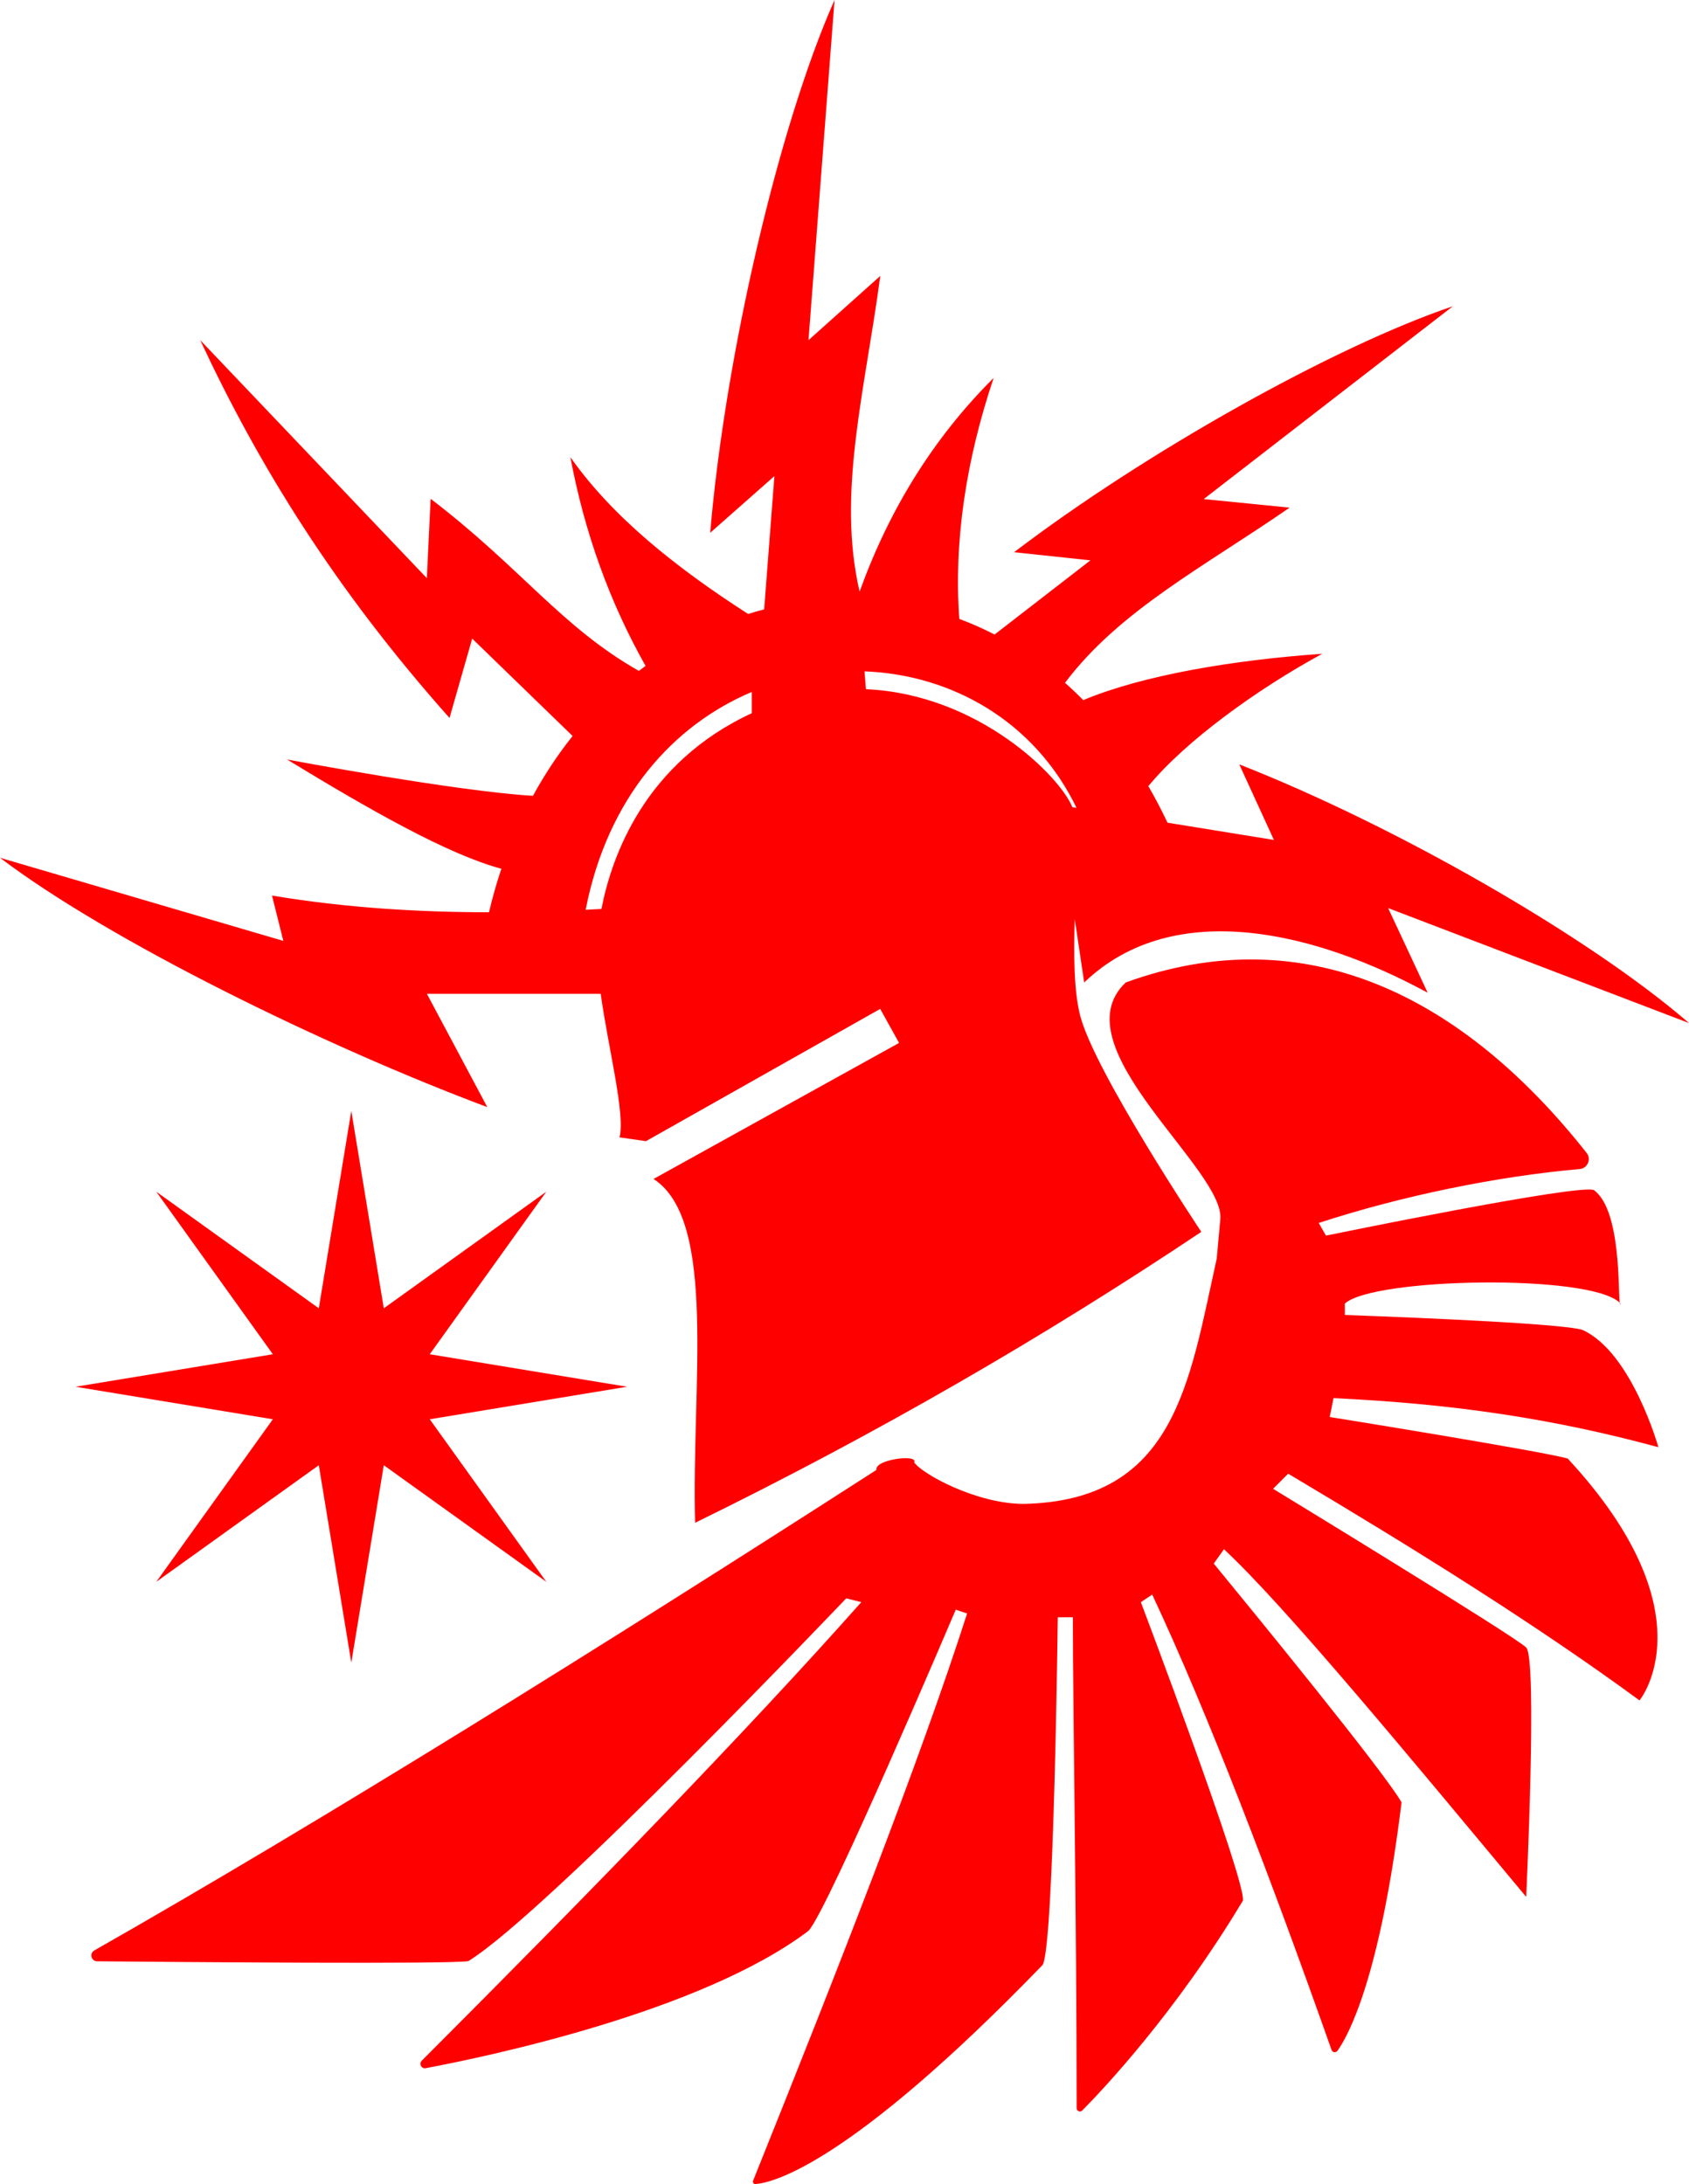 <?xml version="1.0" encoding="UTF-8" standalone="no"?>
<svg
   xmlns:dc="http://purl.org/dc/elements/1.1/"
   xmlns:cc="http://creativecommons.org/ns#"
   xmlns:rdf="http://www.w3.org/1999/02/22-rdf-syntax-ns#"
   xmlns:svg="http://www.w3.org/2000/svg"
   xmlns="http://www.w3.org/2000/svg"
   xmlns:sodipodi="http://sodipodi.sourceforge.net/DTD/sodipodi-0.dtd"
   xmlns:inkscape="http://www.inkscape.org/namespaces/inkscape"
   version="1.1"
   x="0px"
   y="0px"
   viewBox="0 0 732.5 947.003"
   xml:space="preserve"
   id="svg15"
   sodipodi:docname="sons-of-the-phoenix-symbol.svg"
   width="732.5"
   height="947.003"
   inkscape:version="0.92.3 (2405546, 2018-03-11)"><sodipodi:namedview
   pagecolor="#ffffff"
   bordercolor="#666666"
   borderopacity="1"
   objecttolerance="10"
   gridtolerance="10"
   guidetolerance="10"
   inkscape:pageopacity="0"
   inkscape:pageshadow="2"
   inkscape:window-width="451"
   inkscape:window-height="434"
   id="namedview17"
   showgrid="false"
   inkscape:zoom="0.236"
   inkscape:cx="380.61"
   inkscape:cy="474.0033"
   inkscape:window-x="0"
   inkscape:window-y="0"
   inkscape:window-maximized="0"
   inkscape:current-layer="svg15" />
<g
   style="fill:#ff0000"
   id="g13"
   transform="translate(-119.39,-27)">
			<g
   id="g11">
				<polygon
   points="257.65,662.32 271.75,747.9 285.84,662.32 356.32,712.87 305.77,642.39 391.35,628.29 305.77,614.2 356.32,543.72 285.84,594.27 271.75,508.69 257.65,594.27 187.17,543.72 237.72,614.2 152.14,628.29 237.72,642.39 187.17,712.87 "
   id="polygon3" />
				<path
   d="M 330.73,507.05 304.52,457.9 h 75.38 c 3.41,24.23 10.71,52.1 8.17,62.26 l 11.47,1.64 101.58,-57.34 8.19,14.75 -106.49,58.98 c 27.85,18.02 16.38,90.11 18.02,149.09 78.64,-38.49 151.57,-80.7 219.54,-126.15 0,0 -45.87,-68.81 -52.43,-93.39 -2.88,-10.79 -2.91,-26.64 -2.46,-42.27 l 4.1,27.53 c 39.32,-37.68 101.58,-21.3 148.96,4.44 l -17.14,-36.7 130.48,49.86 C 808.84,433.34 724.82,385.07 656.85,358.44 l 15.02,32.75 -46.14,-7.47 c -2.67,-5.65 -5.51,-11.02 -8.49,-16.15 l 0.22,0.25 c 16.05,-19.45 46.85,-41.83 75.37,-57.34 -38.45,2.69 -77.72,9.24 -103.64,20.09 -2.59,-2.62 -5.23,-5.13 -7.92,-7.5 23.69,-31.47 60.47,-50.4 97.41,-75.96 l -37.25,-3.71 108.04,-83.61 c -51.56,17.45 -133.5,63.42 -190.28,106.65 l 33.1,3.53 -41.56,32.16 c -5.02,-2.58 -10.13,-4.84 -15.3,-6.76 -2.42,-33.86 2.92,-68.74 14.88,-104.49 -26.53,26.45 -45.48,57.59 -58.12,92.64 -9.94,-42.69 2.38,-87.23 8.97,-136.88 L 470.03,174.49 481.32,27 c -24.19,54.51 -47.38,154.02 -53.93,231.02 l 27.85,-24.58 -4.44,57.77 c -2.33,0.61 -4.65,1.29 -6.96,2.01 -31.49,-20.24 -58.9,-42.19 -77.07,-67.97 6.12,32.73 17.03,62.87 32.59,90.49 -0.97,0.71 -1.93,1.43 -2.89,2.16 -33.44,-18.9 -51.39,-44.95 -90.32,-74.62 l -1.64,34.41 -98.3,-103.22 c 25.22,54.04 58.14,107.65 108.13,163.84 l 9.83,-34.41 43.55,42.23 c -6.32,7.91 -12.08,16.57 -17.19,25.94 -33.82,-2.03 -106.58,-15.74 -106.63,-15.75 35.97,21.92 69.75,41.14 92.92,47.38 -2.03,6.08 -3.84,12.35 -5.36,18.86 -30.43,-0.02 -62.29,-1.92 -94.11,-7.25 l 4.92,19.66 -122.88,-36.04 c 47.5,36.04 140.91,81.73 211.34,108.12 z M 586.27,377.3 584.45,377 c -5.08,-13.04 -40.6,-49.05 -89.51,-51.16 l -0.62,-7.74 c 37.56,1.41 73.66,21.39 91.95,59.2 z M 445.41,327.04 c 0,3.29 0,6.44 0,9.21 -46.36,21.47 -60.73,61.89 -65.18,84.87 -2.27,0.13 -4.56,0.25 -6.85,0.36 9.55,-48.9 38.2,-80.17 72.03,-94.44 z"
   id="path5"
   inkscape:connector-curvature="0" />
				<path
   d="m 838.62,654.51 c 0,0 -11.47,-40.96 -32.77,-50.79 -8.19,-3.28 -103.22,-6.55 -103.22,-6.55 v -4.92 c 12,-11.23 106.25,-13.07 119.23,-0.38 -0.78,-4.76 0.67,-39.95 -11.09,-48.77 -4.92,-3.28 -116.32,19.66 -116.32,19.66 l -3.14,-5.49 c 35.95,-11.73 77.05,-20.19 113.18,-23.38 3.42,-0.3 5.14,-4.28 3.01,-6.98 -53.14,-67.3 -121.17,-102.45 -199.89,-73.92 -29.49,27.85 44.24,81.92 40.96,103.22 l -1.5,16.52 c -11.98,53.9 -17.99,104.9 -83.69,106.36 -20.73,-0.04 -44.24,-13.11 -47.51,-18.02 1.9,-3.68 -17.36,-1.28 -16.38,3.28 -120.02,77.2 -241.05,152.52 -339.19,208.35 -2.24,1.27 -1.36,4.69 1.22,4.71 34.67,0.32 154.02,1.31 161.02,-0.09 34.41,-21.3 163.84,-157.28 163.84,-157.28 l 6.55,1.64 C 443.14,777.76 374.5,848.27 302.3,920.51 c -1.33,1.33 -0.16,3.6 1.69,3.25 24.72,-4.63 119.25,-24.12 166,-59.54 8.19,-8.19 63.9,-139.26 63.9,-139.26 l 4.92,1.64 c -20.11,62.69 -54.87,151.51 -92.82,245.97 -0.29,0.72 0.27,1.49 1.04,1.43 7.29,-0.52 40.56,-8.2 124.55,-95.03 4.92,-8.19 6.55,-150.73 6.55,-150.73 h 6.55 c 0,40.16 1.6,128.46 1.64,212.87 0,1.27 1.53,1.9 2.42,1 8.84,-8.93 40.44,-42.27 69.67,-90.99 1.64,-8.19 -44.24,-129.43 -44.24,-129.43 l 4.92,-3.28 c 24.27,51.75 51.53,123.21 77.78,197.45 0.39,1.11 1.86,1.33 2.55,0.37 4.75,-6.62 18.45,-31.58 27.8,-107.71 -7.1,-12.78 -65.91,-84.66 -81.44,-103.56 l 4.43,-6.21 c 26.38,24.5 79.8,89.21 131.07,150.73 0,0 4.92,-103.22 0,-108.13 -4.92,-4.92 -109.77,-68.81 -109.77,-68.81 l 6.55,-6.55 c 56.65,33.7 107.51,65.46 152.37,98.3 0,0 31.13,-37.68 -31.13,-104.86 -11.47,-3.28 -103.22,-18.02 -103.22,-18.02 l 1.64,-8.19 c 52.14,2.49 95.2,8.87 140.9,21.29 z M 651.7,555.17 c 0.02,0.21 0.04,0.43 0.06,0.64 l -0.1,0.01 z"
   id="path7"
   inkscape:connector-curvature="0" />
				<path
   d="m 822.24,592.25 c -0.11,-0.13 -0.25,-0.25 -0.37,-0.38 0.08,0.55 0.2,0.71 0.37,0.38 z"
   id="path9"
   inkscape:connector-curvature="0" />
			</g>

</g></svg>
